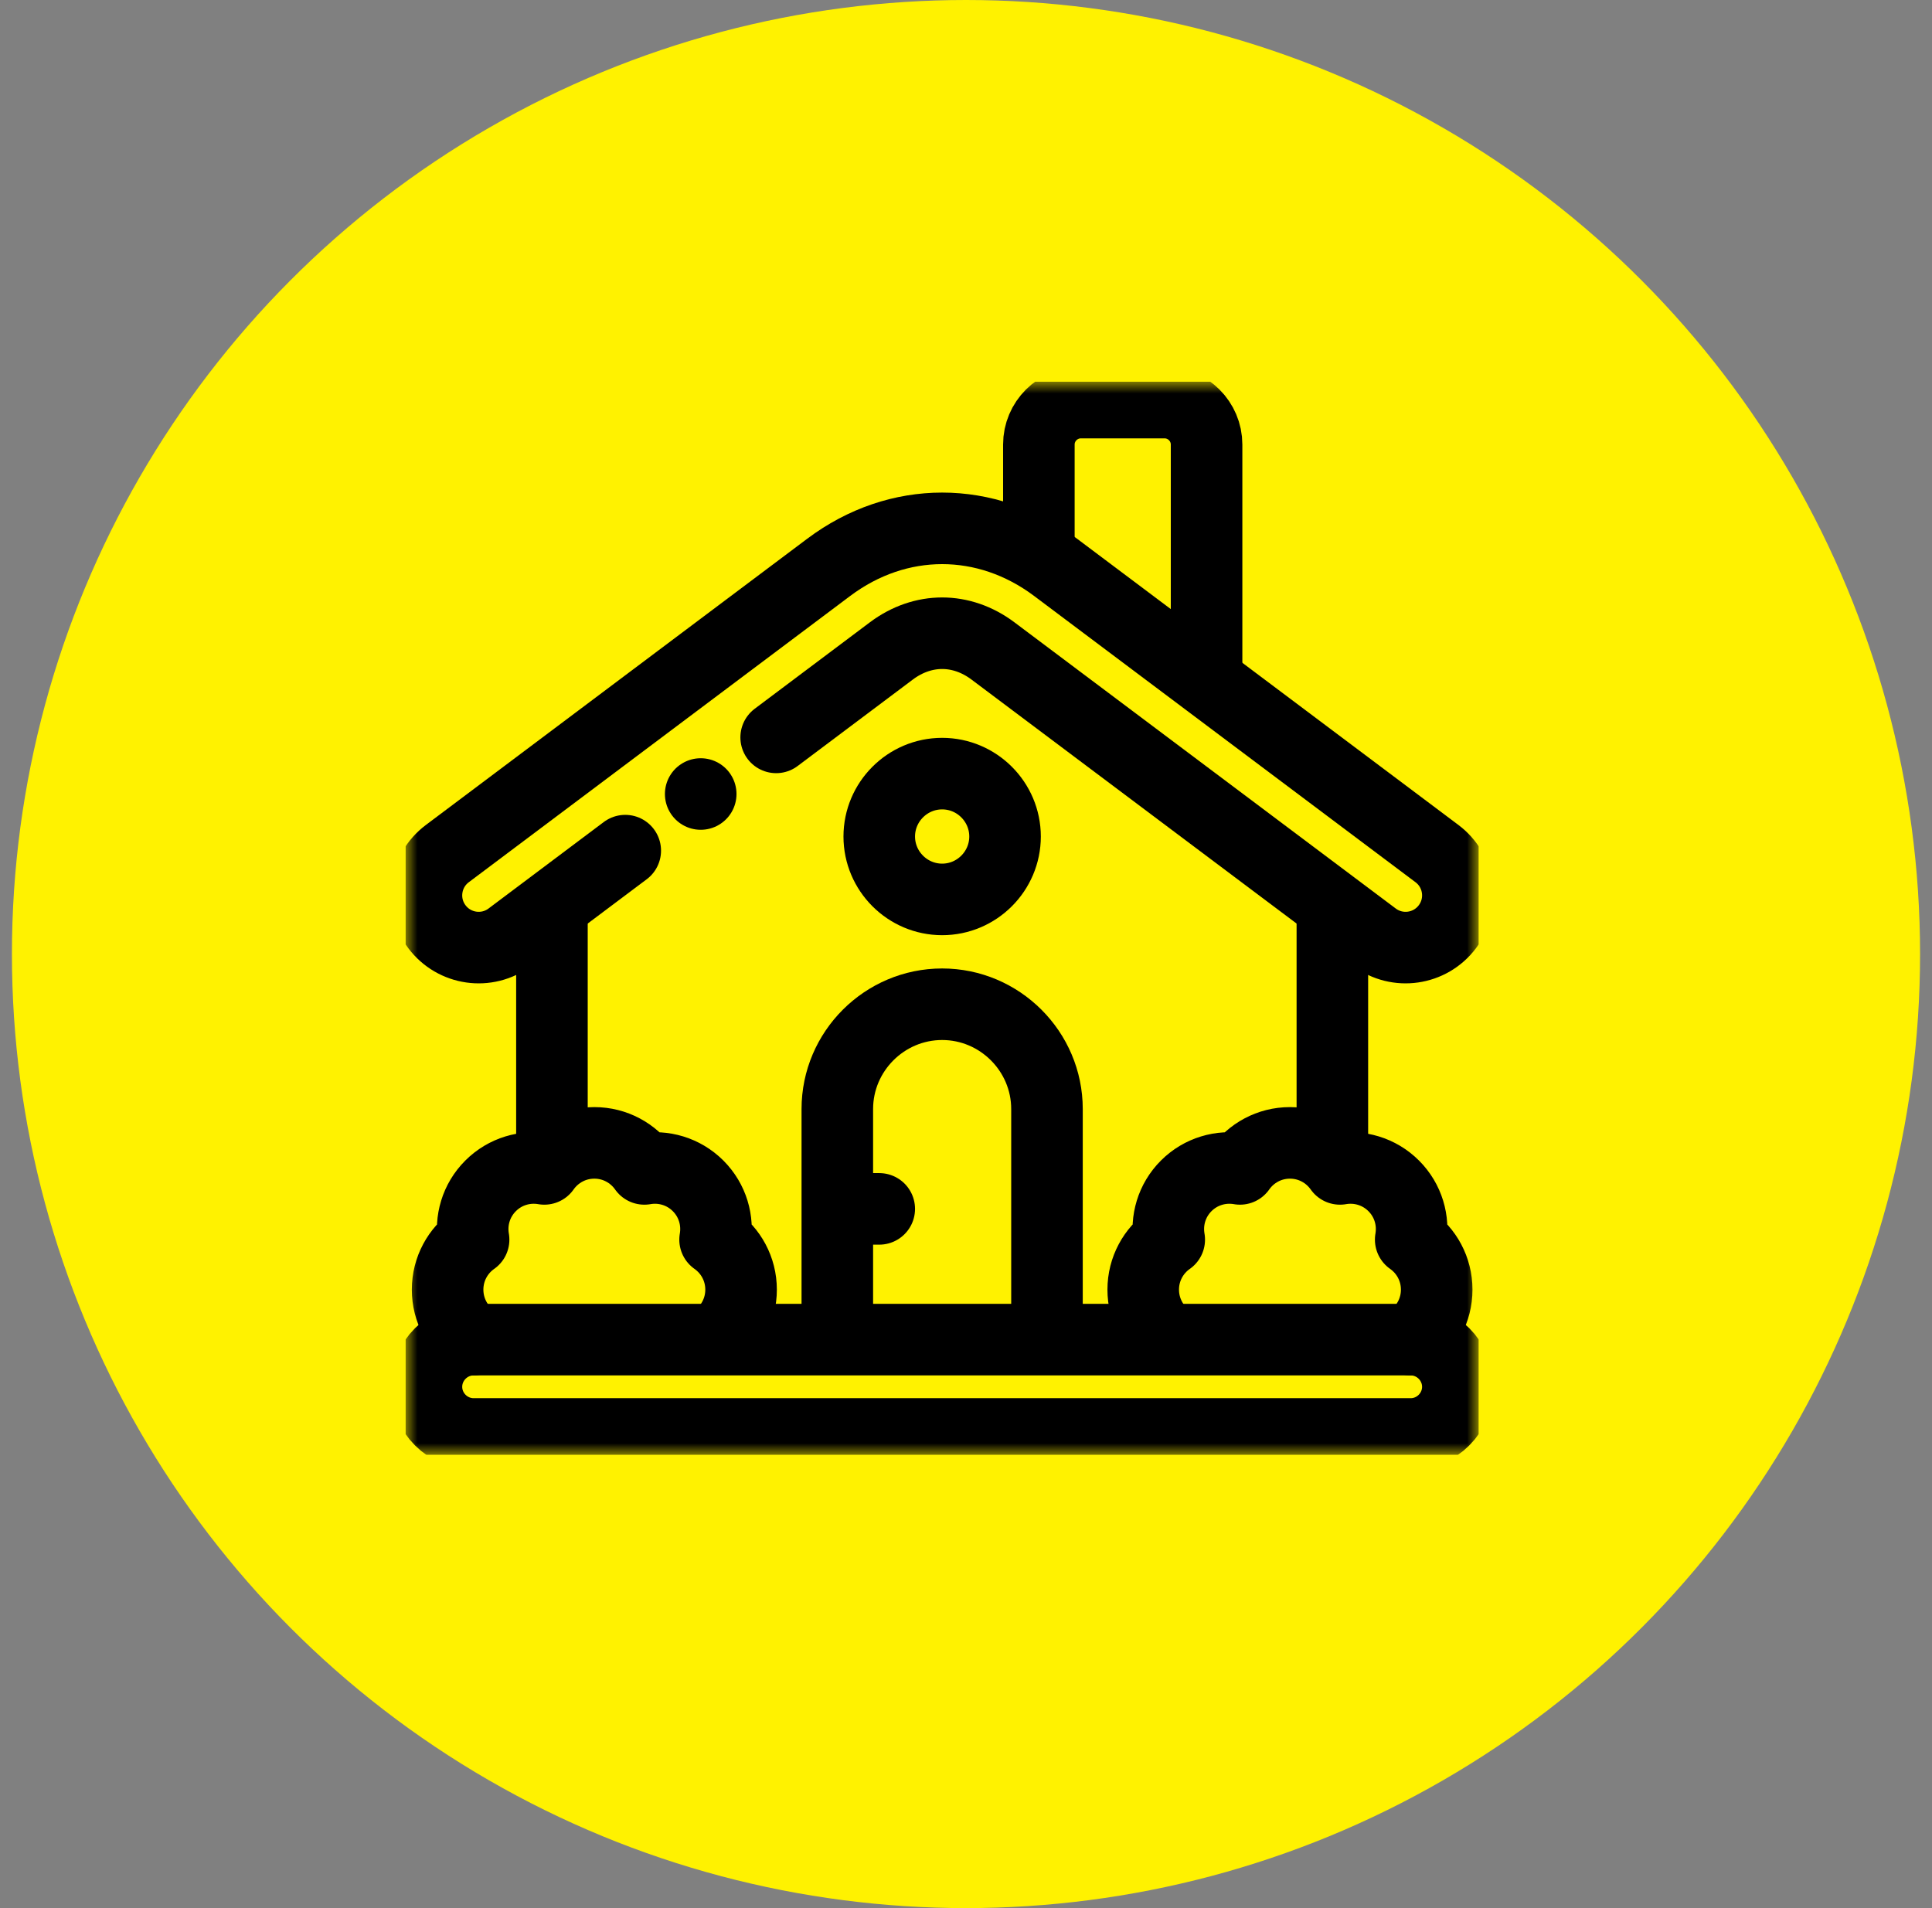 <svg width="81" height="80" viewBox="0 0 81 80" fill="none" xmlns="http://www.w3.org/2000/svg">
<rect x="0" y="0" width="81" height="80" fill="#808080" stroke="none"/>
<circle cx="40.5" cy="40" r="40" fill="#FFF200"/>
<g clip-path="url(#clip0_6275_431)">
<mask id="mask0_6275_431" style="mask-type:luminance" maskUnits="userSpaceOnUse" x="17" y="16" width="45" height="45">
<path d="M60.5 59.5L60.5 17.5L18.5 17.5L18.5 59.5L60.5 59.5Z" fill="white" stroke="white" stroke-width="3"/>
</mask>
<g mask="url(#mask0_6275_431)">
<path d="M32.541 30.916L37.373 27.289C38.031 26.796 38.768 26.549 39.5 26.549C40.232 26.549 40.969 26.796 41.627 27.289L57.618 39.291C58.585 40.017 59.958 39.82 60.683 38.853C61.409 37.886 61.213 36.513 60.245 35.788L44.255 23.786C42.803 22.697 41.154 22.152 39.5 22.152C37.846 22.152 36.197 22.697 34.745 23.786L18.755 35.788C17.788 36.513 17.591 37.886 18.317 38.853C19.042 39.82 20.415 40.017 21.382 39.291L26.214 35.664" stroke="black" stroke-width="3" stroke-miterlimit="22.926" stroke-linecap="round" stroke-linejoin="round"/>
<path d="M59.144 60.121L19.856 60.121C18.769 60.121 17.879 59.231 17.879 58.144C17.879 57.056 18.769 56.166 19.856 56.166L59.144 56.166C60.231 56.166 61.121 57.056 61.121 58.144C61.121 59.231 60.231 60.121 59.144 60.121Z" stroke="black" stroke-width="3" stroke-miterlimit="22.926" stroke-linecap="round" stroke-linejoin="round"/>
<path d="M55.86 38.025V48.582" stroke="black" stroke-width="3" stroke-miterlimit="22.926" stroke-linecap="round" stroke-linejoin="round"/>
<path d="M23.14 38.025L23.14 48.582" stroke="black" stroke-width="3" stroke-miterlimit="22.926" stroke-linecap="round" stroke-linejoin="round"/>
<path d="M50.586 28.428V18.637C50.586 17.67 49.795 16.879 48.828 16.879H45.313C44.346 16.879 43.555 17.67 43.555 18.637V23.202" stroke="black" stroke-width="3" stroke-miterlimit="22.926" stroke-linecap="round" stroke-linejoin="round"/>
<path d="M30.013 56.142C30.654 55.677 31.07 54.922 31.07 54.069C31.07 53.202 30.639 52.436 29.98 51.973C30.119 51.179 29.881 50.332 29.268 49.719C28.655 49.106 27.808 48.869 27.015 49.008C26.551 48.348 25.785 47.917 24.918 47.917C24.051 47.917 23.285 48.348 22.821 49.008C22.027 48.869 21.181 49.106 20.568 49.719C19.954 50.332 19.717 51.179 19.856 51.973C19.197 52.436 18.766 53.202 18.766 54.069C18.766 54.937 19.197 55.703 19.856 56.166" stroke="black" stroke-width="3" stroke-miterlimit="22.926" stroke-linecap="round" stroke-linejoin="round"/>
<path d="M35.105 55.749V46.498C35.105 44.081 37.083 42.104 39.5 42.104C41.917 42.104 43.895 44.081 43.895 46.498V55.749" stroke="black" stroke-width="3" stroke-miterlimit="22.926" stroke-linecap="round" stroke-linejoin="round"/>
<path d="M39.5 37.709C40.952 37.709 42.137 36.524 42.137 35.072C42.137 33.62 40.952 32.435 39.5 32.435C38.048 32.435 36.863 33.62 36.863 35.072C36.863 36.524 38.048 37.709 39.5 37.709Z" stroke="black" stroke-width="3" stroke-miterlimit="22.926" stroke-linecap="round" stroke-linejoin="round"/>
<path d="M48.986 56.142C48.346 55.676 47.93 54.922 47.93 54.069C47.93 53.202 48.361 52.436 49.021 51.973C48.882 51.179 49.119 50.332 49.732 49.719C50.345 49.106 51.192 48.869 51.986 49.008C52.449 48.348 53.215 47.917 54.082 47.917C54.949 47.917 55.715 48.348 56.179 49.008C56.972 48.869 57.819 49.106 58.432 49.719C59.046 50.332 59.283 51.179 59.144 51.973C59.803 52.436 60.234 53.202 60.234 54.069C60.234 54.937 59.803 55.703 59.144 56.166" stroke="black" stroke-width="3" stroke-miterlimit="22.926" stroke-linecap="round" stroke-linejoin="round"/>
<path d="M29.377 33.29H29.378" stroke="black" stroke-width="3" stroke-miterlimit="2.613" stroke-linecap="round" stroke-linejoin="round"/>
<path d="M35.369 50.684H36.863" stroke="black" stroke-width="3" stroke-miterlimit="22.926" stroke-linecap="round" stroke-linejoin="round"/>
</g>
</g>
<defs>
<clipPath id="clip0_6275_431">
<rect width="45" height="45" fill="white" transform="matrix(-1 0 0 -1 62 61)"/>
</clipPath>
</defs>
</svg>
